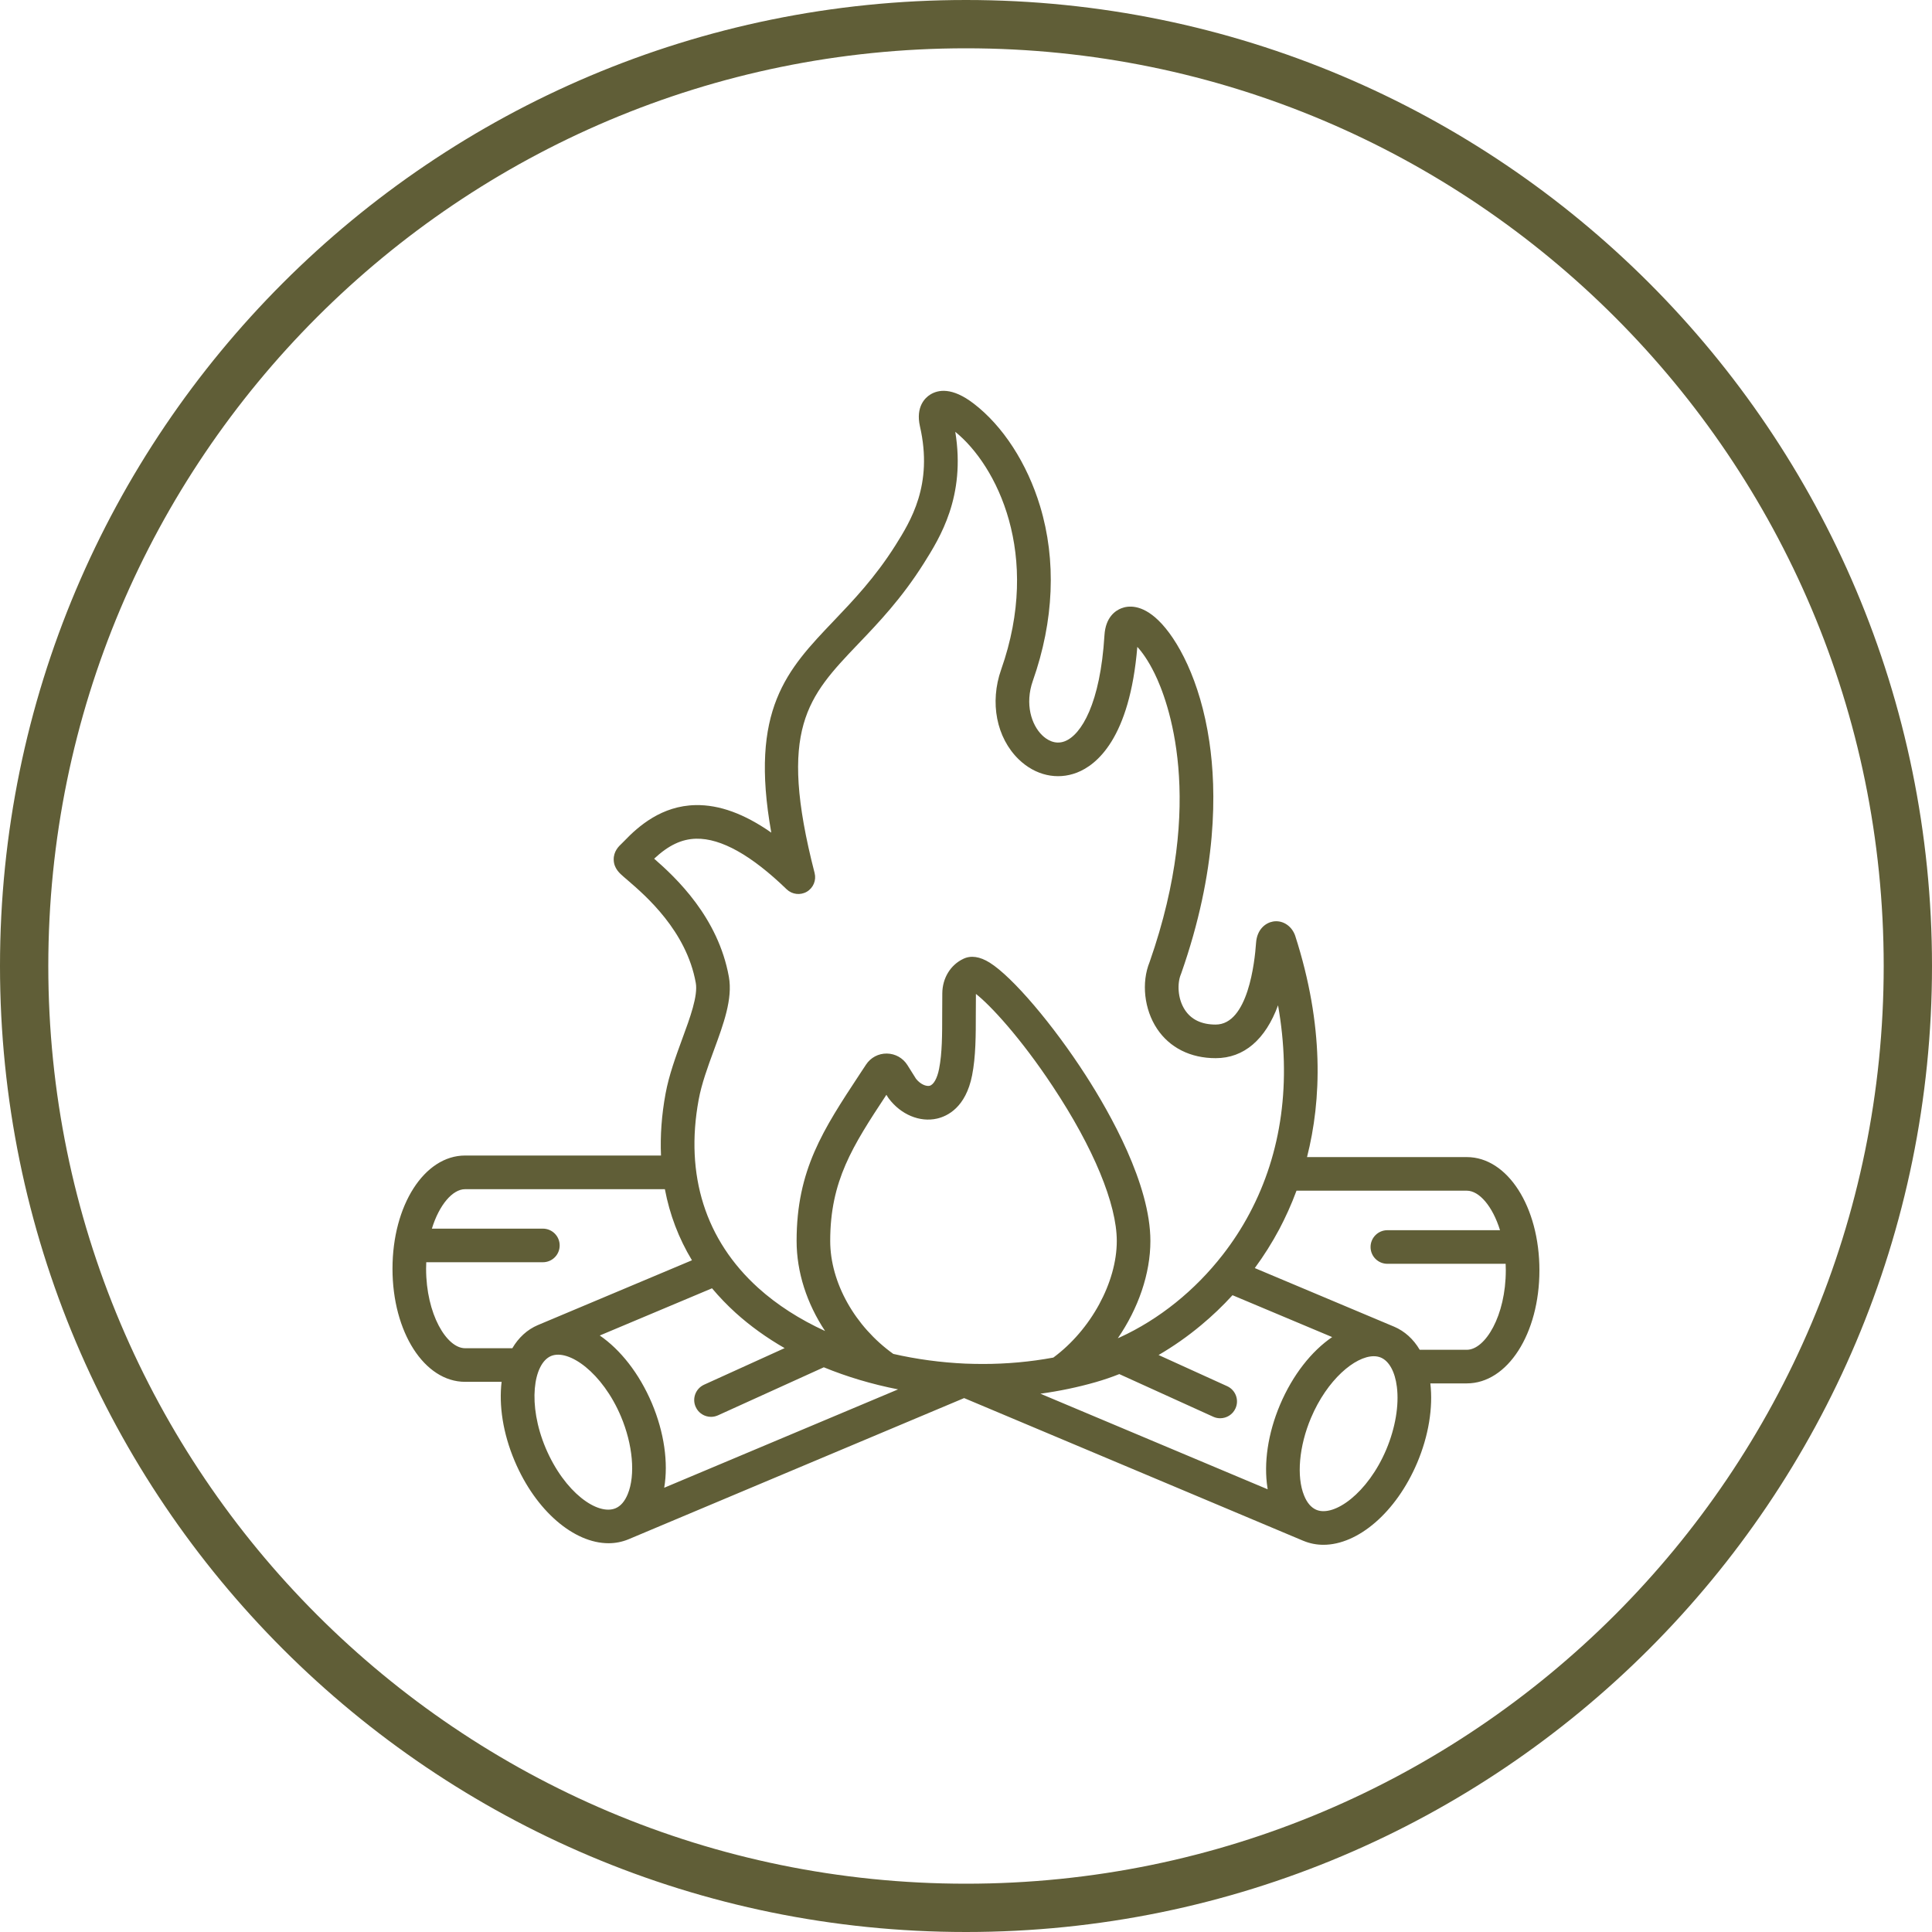 <svg xmlns="http://www.w3.org/2000/svg" xmlns:xlink="http://www.w3.org/1999/xlink" width="200" zoomAndPan="magnify" viewBox="0 0 150 150" height="200" preserveAspectRatio="xMidYMid meet" version="1.0"><defs><clipPath id="d2fb6010c8"><path d="M 75 0 C 33.578 0 0 33.578 0 75 C 0 116.422 33.578 150 75 150 C 116.422 150 150 116.422 150 75 C 150 33.578 116.422 0 75 0 Z M 75 0 " clip-rule="nonzero"/></clipPath><clipPath id="3615cb56d3"><path d="M 30.469 30.02 L 119.719 30.02 L 119.719 120 L 30.469 120 Z M 30.469 30.02 " clip-rule="nonzero"/></clipPath></defs><g clip-path="url(#d2fb6010c8)"><path stroke-linecap="butt" transform="matrix(0.75, 0, 0, 0.75, 0, 0)" fill="none" stroke-linejoin="miter" d="M 100 -0 C 44.771 -0 -0 44.771 -0 100 C -0 155.229 44.771 200 100 200 C 155.229 200 200 155.229 200 100 C 200 44.771 155.229 -0 100 -0 Z M 100 -0 " stroke="#605e37" stroke-width="10" stroke-opacity="1" stroke-miterlimit="4"/></g><g clip-path="url(#3615cb56d3)"><path fill="#605e37" d="M 113.883 89.836 L 101.477 89.836 C 102.598 85.422 102.82 79.668 100.555 72.641 C 100.539 72.602 100.523 72.559 100.508 72.52 C 100.203 71.82 99.527 71.426 98.836 71.547 C 98.273 71.645 97.594 72.137 97.52 73.203 C 97.418 74.691 96.895 79.547 94.383 79.547 C 93.301 79.547 92.5 79.168 92.004 78.422 C 91.414 77.535 91.398 76.332 91.68 75.652 C 91.691 75.629 91.699 75.605 91.707 75.582 C 94.527 67.559 94.453 61.371 93.895 57.59 C 93.188 52.777 91.387 49.566 89.941 48.168 C 88.621 46.887 87.57 47.027 87.062 47.227 C 86.609 47.402 85.836 47.91 85.75 49.32 C 85.426 54.633 83.949 57.055 82.672 57.551 C 81.879 57.859 81.227 57.391 80.91 57.082 C 80.09 56.285 79.551 54.672 80.191 52.855 C 81.832 48.195 82.027 43.508 80.75 39.293 C 79.746 35.973 77.867 33.07 75.594 31.332 C 73.914 30.043 72.824 30.25 72.203 30.648 C 71.852 30.871 71.074 31.562 71.426 33.109 C 72.465 37.652 70.691 40.469 69.523 42.336 C 67.938 44.848 66.234 46.629 64.734 48.203 C 61.113 51.996 58.172 55.078 59.883 64.645 C 57.785 63.176 55.84 62.473 54.004 62.508 C 51.379 62.559 49.578 64.133 48.457 65.305 C 48.383 65.383 48.32 65.441 48.27 65.492 C 48.043 65.703 47.629 66.102 47.648 66.758 C 47.668 67.426 48.102 67.801 48.453 68.102 L 48.766 68.371 C 50.121 69.539 53.297 72.277 54.02 76.309 C 54.199 77.312 53.578 79.008 52.973 80.648 C 52.469 82.027 51.941 83.457 51.672 84.918 C 51.367 86.574 51.254 88.176 51.32 89.715 L 36.109 89.715 C 32.949 89.715 30.473 93.574 30.473 98.504 C 30.473 103.426 32.949 107.285 36.109 107.285 L 38.945 107.285 C 38.727 109.109 39.043 111.27 39.961 113.438 C 41.605 117.32 44.574 119.816 47.246 119.816 C 47.781 119.816 48.301 119.715 48.801 119.508 L 74.855 108.547 L 101.191 119.629 C 101.191 119.629 101.195 119.629 101.195 119.629 C 101.691 119.836 102.215 119.938 102.75 119.938 C 105.422 119.938 108.391 117.438 110.035 113.559 C 110.914 111.473 111.273 109.289 111.051 107.406 L 113.883 107.406 C 117.043 107.406 119.52 103.547 119.52 98.625 C 119.52 93.695 117.043 89.836 113.883 89.836 Z M 54.242 85.391 C 54.469 84.148 54.953 82.828 55.422 81.551 C 56.18 79.492 56.895 77.547 56.59 75.844 C 55.758 71.215 52.484 68.148 50.789 66.668 C 51.902 65.625 52.93 65.141 54.055 65.117 C 55.984 65.078 58.344 66.402 61.074 69.043 C 61.496 69.449 62.133 69.527 62.641 69.234 C 63.145 68.938 63.391 68.344 63.246 67.781 C 60.359 56.57 62.719 54.098 66.621 50.004 C 68.211 48.344 70.008 46.461 71.73 43.727 C 72.969 41.758 74.988 38.547 74.168 33.527 C 77.379 36.125 80.879 43.047 77.73 51.984 C 76.828 54.543 77.363 57.277 79.094 58.957 C 80.379 60.199 82.066 60.586 83.617 59.984 C 85.133 59.395 87.711 57.344 88.301 50.223 C 88.664 50.617 89.141 51.266 89.641 52.285 C 90.664 54.363 93.656 62.121 89.258 74.684 C 88.602 76.289 88.832 78.367 89.832 79.871 C 90.812 81.344 92.426 82.156 94.383 82.156 C 96.586 82.156 98.254 80.703 99.227 78.051 C 100.273 83.965 99.531 89.48 97.016 94.207 C 96.418 95.336 95.719 96.41 94.941 97.41 C 92.777 100.195 89.996 102.434 86.938 103.836 C 86.887 103.855 86.84 103.879 86.789 103.898 C 88.375 101.59 89.316 98.895 89.316 96.348 C 89.316 91.941 86.176 86.406 84.301 83.496 C 81.75 79.535 78.613 75.852 76.844 74.742 C 76.07 74.258 75.375 74.16 74.789 74.445 C 73.793 74.918 73.168 75.945 73.16 77.121 C 73.152 77.648 73.152 78.168 73.152 78.672 C 73.152 80.332 73.152 81.766 72.91 82.988 C 72.766 83.727 72.48 84.23 72.168 84.301 C 71.91 84.359 71.461 84.188 71.117 83.754 L 70.453 82.695 C 70.105 82.141 69.508 81.805 68.855 81.797 C 68.199 81.789 67.598 82.109 67.238 82.656 L 66.75 83.395 C 63.906 87.715 61.848 90.832 61.848 96.348 C 61.848 98.773 62.645 101.207 64.059 103.34 C 62.098 102.441 60.332 101.316 58.863 99.988 C 54.766 96.281 53.168 91.23 54.242 85.391 Z M 39.777 104.676 L 36.109 104.676 C 34.68 104.676 33.082 102.035 33.082 98.504 C 33.082 98.332 33.086 98.168 33.094 98 L 42.148 98 C 42.871 98 43.453 97.418 43.453 96.695 C 43.453 95.977 42.871 95.391 42.148 95.391 L 33.531 95.391 C 34.105 93.527 35.148 92.328 36.109 92.328 L 51.621 92.328 C 51.992 94.297 52.695 96.145 53.723 97.848 L 41.77 102.875 L 41.766 102.875 C 41.348 103.055 40.969 103.297 40.637 103.602 C 40.305 103.906 40.016 104.266 39.777 104.676 Z M 48.742 115.992 C 48.512 116.559 48.191 116.934 47.789 117.102 C 46.406 117.68 43.84 115.898 42.363 112.422 C 40.938 109.043 41.406 105.867 42.781 105.281 C 44.164 104.703 46.777 106.586 48.207 109.965 C 49.133 112.156 49.344 114.52 48.742 115.992 Z M 51.57 115.508 C 51.57 115.508 51.57 115.504 51.57 115.504 C 51.898 113.562 51.57 111.219 50.613 108.949 C 49.625 106.617 48.16 104.785 46.57 103.691 C 46.566 103.691 46.566 103.691 46.566 103.688 L 55.281 100.023 C 55.836 100.684 56.445 101.32 57.113 101.926 C 58.246 102.949 59.523 103.867 60.918 104.668 L 54.664 107.508 C 54.008 107.809 53.715 108.582 54.016 109.238 C 54.23 109.719 54.707 110.004 55.203 110.004 C 55.383 110.004 55.566 109.965 55.742 109.887 L 63.961 106.156 C 65.75 106.891 67.68 107.469 69.727 107.871 Z M 74.945 105.871 C 73.047 105.785 71.164 105.531 69.355 105.117 C 66.375 102.984 64.457 99.574 64.457 96.348 C 64.457 91.68 66.188 88.992 68.82 85 L 68.941 85.195 C 68.961 85.223 68.98 85.254 69 85.281 C 69.938 86.535 71.41 87.152 72.746 86.848 C 73.555 86.664 74.98 85.984 75.473 83.492 C 75.762 82.02 75.762 80.395 75.762 78.672 C 75.762 78.184 75.762 77.684 75.77 77.168 C 76.867 78.02 79.227 80.551 81.738 84.348 C 84.895 89.109 86.707 93.484 86.707 96.348 C 86.707 99.566 84.691 103.254 81.781 105.402 C 79.988 105.734 78.148 105.898 76.312 105.898 C 75.855 105.898 75.402 105.887 74.945 105.871 Z M 98.406 115.52 C 98.41 115.555 98.414 115.594 98.422 115.629 L 80.777 108.207 C 82.254 108.004 83.699 107.703 85.082 107.305 C 85.695 107.129 86.305 106.922 86.902 106.684 L 94.195 109.996 C 94.371 110.078 94.555 110.113 94.734 110.113 C 95.23 110.113 95.707 109.828 95.922 109.348 C 96.223 108.691 95.93 107.918 95.273 107.621 L 89.953 105.203 C 91.105 104.531 92.215 103.754 93.258 102.883 C 94.117 102.168 94.934 101.391 95.691 100.559 L 103.426 103.809 C 103.426 103.812 103.426 103.812 103.426 103.812 C 101.832 104.902 100.367 106.738 99.379 109.07 C 98.438 111.297 98.105 113.598 98.406 115.52 Z M 107.629 112.543 C 106.199 115.922 103.586 117.801 102.203 117.223 C 101.801 117.051 101.477 116.68 101.25 116.113 C 100.648 114.641 100.859 112.273 101.785 110.086 C 103.043 107.109 105.215 105.297 106.66 105.297 C 106.859 105.297 107.043 105.332 107.211 105.402 C 107.852 105.676 108.309 106.504 108.453 107.676 C 108.633 109.102 108.332 110.875 107.629 112.543 Z M 113.883 104.797 L 110.227 104.797 C 109.738 103.969 109.062 103.352 108.227 102.996 C 108.227 102.996 108.223 102.996 108.223 102.996 L 97.422 98.453 C 98.125 97.496 98.762 96.488 99.324 95.434 C 99.789 94.551 100.25 93.555 100.66 92.445 L 113.883 92.445 C 114.844 92.445 115.883 93.648 116.461 95.512 L 107.715 95.512 C 106.996 95.512 106.41 96.098 106.41 96.816 C 106.41 97.539 106.996 98.121 107.715 98.121 L 116.898 98.121 C 116.906 98.289 116.91 98.453 116.91 98.625 C 116.91 102.156 115.312 104.797 113.883 104.797 Z M 113.883 104.797 " fill-opacity="1" fill-rule="nonzero"/></g></svg>